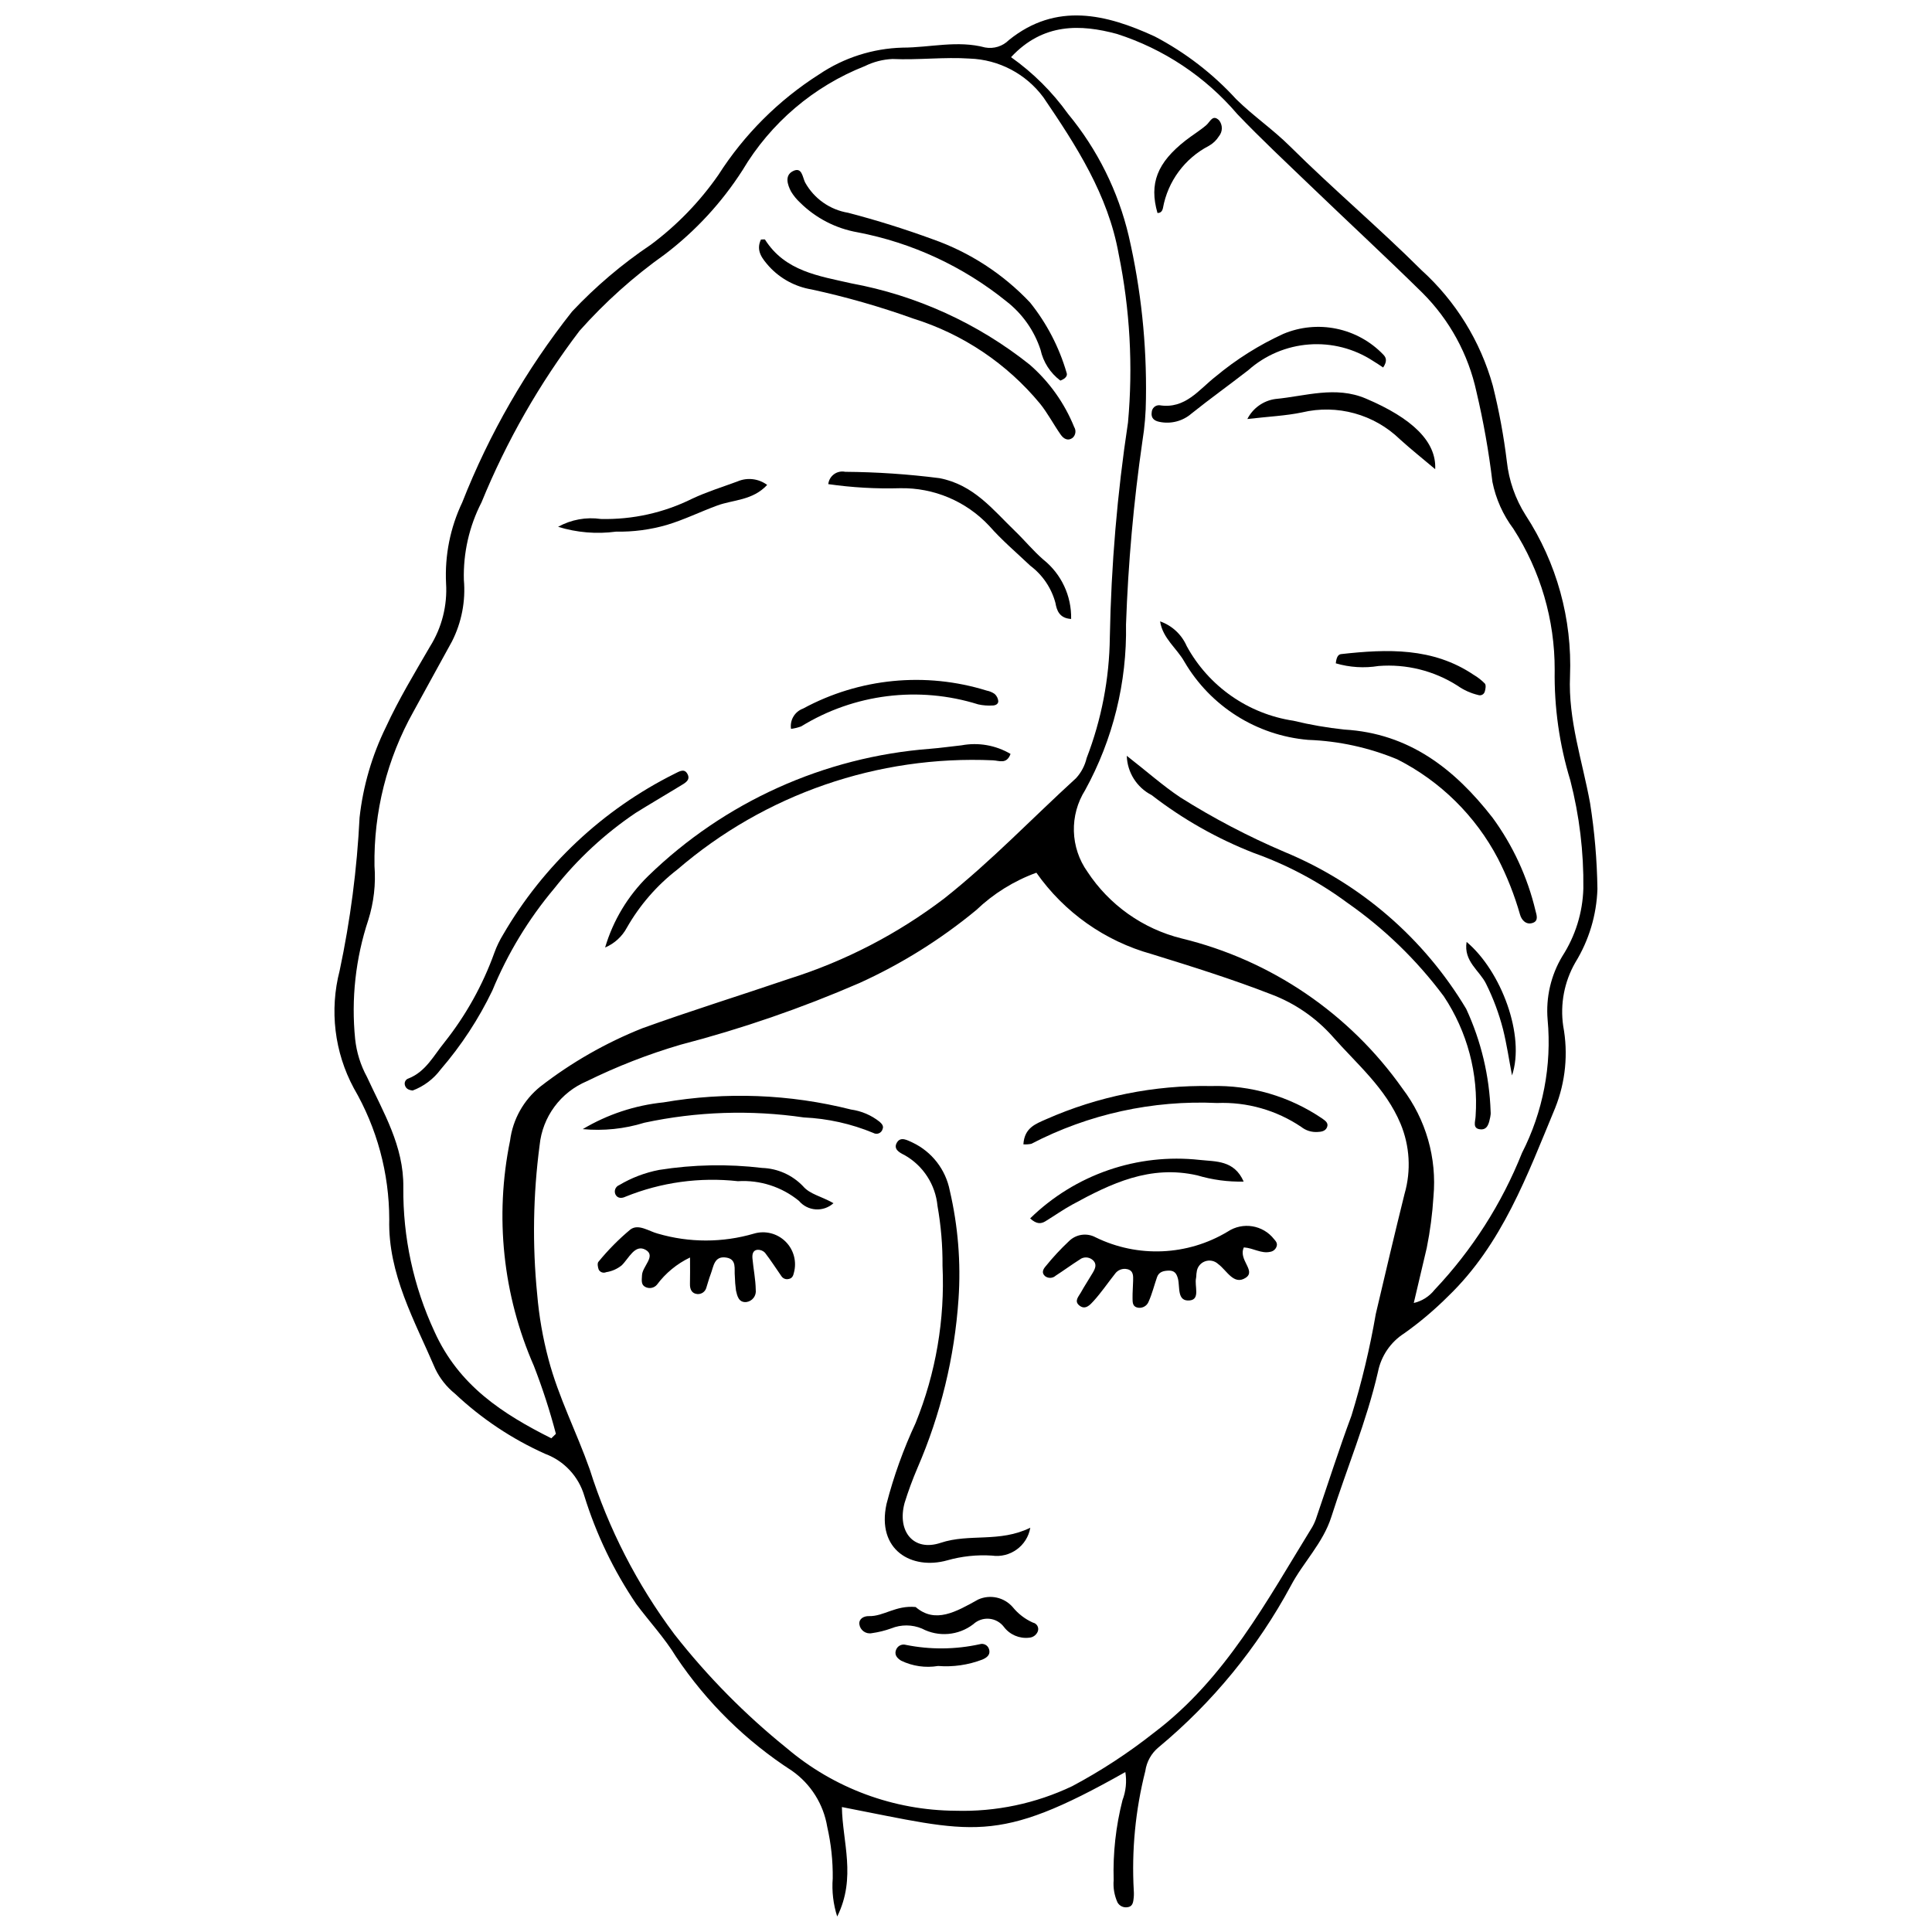 <?xml version="1.0" encoding="UTF-8"?>
<!-- Uploaded to: SVG Repo, www.svgrepo.com, Generator: SVG Repo Mixer Tools -->
<svg width="800px" height="800px" version="1.1" viewBox="144 144 512 512" xmlns="http://www.w3.org/2000/svg">
 <defs>
  <clipPath id="a">
   <path d="m232 148.09h336v503.81h-336z"/>
  </clipPath>
 </defs>
 <g clip-path="url(#a)">
  <path d="m442.23 613.61c-34.488 19.5-40.32 16.008-75.117 9.277 0.133 9.25 3.879 18.676-1.246 29.012-1.047-3.262-1.449-6.699-1.184-10.121 0.055-4.582-0.434-9.152-1.453-13.621-0.984-6-4.336-11.352-9.305-14.852-12.207-7.879-22.672-18.168-30.754-30.238-3.016-4.961-7.062-9.289-10.547-13.973h-0.004c-5.984-8.84-10.629-18.512-13.781-28.711-1.512-5.113-5.336-9.223-10.336-11.086-8.816-3.941-16.906-9.34-23.938-15.961-2.191-1.766-3.961-3.992-5.188-6.523-5.477-12.777-12.582-25.164-12.223-39.652-0.008-12.223-3.25-24.223-9.395-34.785-5.133-9.539-6.469-20.66-3.75-31.145 2.84-13.363 4.606-26.934 5.281-40.582 0.926-8.332 3.289-16.441 6.984-23.969 3.387-7.359 7.621-14.34 11.695-21.367v0.004c3.125-5 4.609-10.855 4.242-16.738-0.363-7.391 1.109-14.75 4.285-21.43 7.164-18.203 16.973-35.254 29.113-50.594 6.273-6.664 13.273-12.605 20.867-17.703 6.926-5.156 12.969-11.398 17.895-18.484 6.852-10.727 15.965-19.824 26.699-26.656 6.559-4.426 14.242-6.883 22.148-7.09 7.277-0.012 14.52-2.004 21.848-0.039 2.297 0.422 4.652-0.312 6.297-1.965 12.578-10.156 25.863-6.836 38.625-0.973 8.117 4.246 15.43 9.875 21.609 16.633 4.473 4.422 9.723 7.992 14.262 12.496 11.312 11.23 23.535 21.547 34.824 32.797v0.004c9.082 8.215 15.645 18.84 18.93 30.637 1.652 6.609 2.891 13.312 3.715 20.074 0.547 5.062 2.25 9.93 4.973 14.23 8.258 12.652 12.367 27.559 11.77 42.648-0.508 11.652 3.281 22.492 5.316 33.664 1.191 7.531 1.844 15.137 1.949 22.758-0.223 6.898-2.246 13.617-5.867 19.496-2.918 5.086-4.047 11.008-3.203 16.816 1.363 7.293 0.625 14.824-2.125 21.715-7.398 17.801-14.012 36.078-28.363 49.902-3.586 3.586-7.461 6.863-11.594 9.801-3.641 2.312-6.172 6.016-7.008 10.246-3.016 13.141-8.285 25.598-12.355 38.422-2.211 6.969-7.469 12.043-10.746 18.277-8.824 16.379-20.719 30.906-35.035 42.789-1.918 1.582-3.172 3.828-3.519 6.289-2.625 10.359-3.656 21.059-3.055 31.73 0.059 0.762 0.035 1.527-0.074 2.281-0.113 1.035-0.391 1.984-1.691 2.09v0.004c-1.027 0.133-2.035-0.371-2.547-1.273-0.844-1.859-1.191-3.906-1.02-5.938-0.215-7.129 0.574-14.246 2.336-21.156 0.906-2.379 1.168-4.953 0.758-7.469zm-152.13-88.441 1.219-1.188c-1.602-6.106-3.551-12.117-5.836-18-8.223-18.77-10.426-39.625-6.312-59.695 0.719-5.625 3.586-10.758 8.004-14.316 8.242-6.398 17.344-11.605 27.035-15.465 12.902-4.66 26-8.715 38.977-13.137h0.004c14.816-4.676 28.719-11.883 41.082-21.297 12.398-9.828 23.266-21.242 34.898-31.855h-0.004c1.375-1.5 2.34-3.332 2.801-5.312 3.941-10.223 6.023-21.066 6.148-32.02 0.352-19.059 1.961-38.074 4.816-56.922 1.355-14.93 0.52-29.98-2.481-44.668-2.793-15.664-11.273-28.754-19.965-41.535l-0.004 0.004c-4.598-6.203-11.773-9.969-19.488-10.238-6.715-0.457-13.641 0.418-20.48 0.109-2.543 0.113-5.031 0.754-7.312 1.879-13.578 5.352-24.992 15.07-32.445 27.621-5.492 8.562-12.445 16.098-20.543 22.254-8.285 5.875-15.875 12.676-22.621 20.266-10.613 13.949-19.348 29.23-25.98 45.453-3.269 6.356-4.879 13.434-4.684 20.578 0.492 5.613-0.598 11.254-3.144 16.285-3.402 6.223-6.84 12.418-10.234 18.645-6.984 12.473-10.543 26.578-10.309 40.871 0.371 4.832-0.184 9.695-1.641 14.316-3.371 10.164-4.559 20.926-3.484 31.578 0.379 3.516 1.445 6.926 3.137 10.031 4.305 9.352 9.781 18.285 9.629 29.273-0.125 13.188 2.691 26.234 8.246 38.191 6.469 14.348 18.066 21.801 30.973 28.293zm128.55-149.89c-5.938 2.16-11.363 5.531-15.93 9.895-9.422 7.785-19.832 14.285-30.957 19.336-15.363 6.668-31.219 12.133-47.426 16.352-8.535 2.508-16.836 5.742-24.816 9.668-3.414 1.438-6.383 3.769-8.586 6.754-2.203 2.981-3.559 6.5-3.93 10.191-1.734 13.113-1.953 26.383-0.648 39.543 0.492 5.793 1.488 11.527 2.981 17.145 2.668 10.148 7.484 19.41 10.934 29.203l0.004 0.004c4.969 15.738 12.559 30.527 22.449 43.742 8.754 11.16 18.746 21.285 29.789 30.184 12.488 10.602 28.312 16.469 44.695 16.57 10.688 0.316 21.297-1.918 30.949-6.519 7.629-4.062 14.879-8.805 21.66-14.164 18.949-14.301 29.867-34.91 41.965-54.551 0.5-0.891 0.898-1.828 1.191-2.805 3.051-8.887 5.894-17.848 9.172-26.648 2.723-8.855 4.879-17.871 6.457-27 2.496-10.621 4.996-21.246 7.625-31.84h0.004c1.75-6.113 1.375-12.641-1.062-18.512-3.992-9.539-11.602-15.836-18.082-23.207h0.004c-4.414-4.941-9.953-8.746-16.148-11.09-10.398-4.051-21.09-7.391-31.762-10.695-12.367-3.434-23.156-11.051-30.531-21.555zm-6.715-216.13c5.84 4.137 10.945 9.219 15.113 15.035 7.777 9.406 13.281 20.484 16.078 32.367 3.254 14.117 4.785 28.578 4.562 43.062-0.02 3.809-0.336 7.609-0.949 11.367-2.32 16.082-3.769 32.281-4.336 48.523 0.281 15.324-3.453 30.457-10.832 43.891-2.051 3.258-3.09 7.055-2.981 10.906 0.109 3.852 1.355 7.586 3.59 10.723 5.797 8.82 14.707 15.129 24.949 17.668 23.691 5.742 44.496 19.883 58.551 39.801 6.215 8.188 9.141 18.406 8.199 28.645-0.281 4.555-0.875 9.09-1.777 13.566-1.121 4.773-2.25 9.547-3.441 14.605v-0.004c2.176-0.5 4.113-1.727 5.496-3.477 9.953-10.52 17.82-22.832 23.184-36.285 5.566-10.891 7.922-23.137 6.793-35.316-0.5-5.875 0.863-11.762 3.894-16.82 3.465-5.363 5.394-11.574 5.574-17.953 0.117-9.668-1.047-19.309-3.461-28.668-2.894-9.477-4.289-19.344-4.137-29.25 0.039-13.262-3.762-26.254-10.941-37.406-2.758-3.676-4.656-7.922-5.559-12.426-0.961-8.031-2.375-16-4.231-23.871-2.152-9.941-7.125-19.051-14.324-26.234-9.727-9.57-19.746-18.844-29.586-28.297-6.566-6.312-13.234-12.535-19.52-19.121l0.004-0.004c-8.445-9.879-19.469-17.211-31.844-21.184-9.605-2.594-19.57-2.977-28.07 6.156z"/>
 </g>
 <path d="m304.36 395.1c2.121-7.172 6.039-13.684 11.379-18.914 20.207-19.656 46.672-31.602 74.777-33.75 2.777-0.219 5.539-0.625 8.312-0.918 4.457-0.832 9.066-0.023 12.977 2.281-1.039 2.836-3.043 1.762-4.613 1.699l-0.004-0.004c-30.543-1.371-60.461 8.969-83.641 28.91-5.441 4.199-9.996 9.438-13.402 15.406-1.266 2.375-3.309 4.242-5.785 5.289z"/>
 <path d="m345.66 207.48c0.586 0 1-0.102 1.074 0.016 5.328 8.406 14.23 9.625 22.867 11.594 17.277 3.188 33.504 10.582 47.25 21.523 5.191 4.512 9.242 10.188 11.82 16.562 0.559 0.906 0.402 2.082-0.367 2.812-1.305 1.02-2.457 0.27-3.199-0.793-1.891-2.695-3.43-5.656-5.477-8.215h-0.004c-8.762-10.605-20.422-18.438-33.555-22.539-8.828-3.168-17.852-5.754-27.016-7.738-4.305-0.719-8.246-2.848-11.203-6.055-1.801-2.051-3.617-4.16-2.191-7.168z"/>
 <path d="m253.36 433c-1.281-0.145-1.812-0.621-2.047-1.395-0.117-0.367-0.082-0.766 0.098-1.109 0.184-0.34 0.496-0.594 0.867-0.699 4.57-1.809 6.644-6.062 9.504-9.555h-0.004c5.684-7.156 10.16-15.195 13.25-23.793 0.609-1.672 1.383-3.273 2.312-4.789 10.648-18.305 26.414-33.102 45.355-42.566 1.121-0.523 2.512-1.543 3.383-0.164 1.148 1.816-0.625 2.621-1.871 3.387-3.891 2.387-7.844 4.676-11.715 7.09-8.191 5.512-15.477 12.266-21.59 20.02-6.836 8.125-12.375 17.262-16.422 27.078-3.629 7.543-8.234 14.57-13.699 20.91-1.887 2.535-4.461 4.473-7.422 5.586z"/>
 <path d="m425.01 244.86c-2.68-2.008-4.547-4.91-5.258-8.176-1.668-5.082-4.816-9.547-9.043-12.824-11.438-9.246-24.977-15.527-39.418-18.293-5.769-1.004-11.094-3.754-15.258-7.871-0.926-0.859-1.727-1.84-2.383-2.914-0.969-1.836-1.742-4.266 0.43-5.402 2.449-1.281 2.566 1.496 3.262 2.934 2.367 4.301 6.578 7.277 11.426 8.074 7.602 1.984 15.078 4.328 22.438 7.027l-0.004-0.004c9.801 3.453 18.637 9.195 25.77 16.754 4.426 5.512 7.719 11.848 9.691 18.641 0.258 0.668-0.117 1.465-1.652 2.055z"/>
 <path d="m363.5 272.3c0.117-1.051 0.668-2.004 1.523-2.629 0.855-0.621 1.934-0.852 2.969-0.637 8.348 0.062 16.684 0.621 24.965 1.68 9.133 1.754 14.16 8.367 20.086 14.074 2.531 2.438 4.742 5.16 7.445 7.512v-0.004c4.777 3.809 7.504 9.625 7.375 15.734-3.184-0.184-3.824-2.383-4.156-4.223h0.004c-1.051-3.945-3.394-7.422-6.66-9.875-3.68-3.484-7.574-6.785-10.906-10.578-6.102-6.523-14.688-10.148-23.617-9.973-6.359 0.184-12.727-0.18-19.027-1.082z"/>
 <path d="m353.63 337.16c-0.355-2.32 0.977-4.57 3.184-5.375 14.926-8.09 32.484-9.805 48.695-4.762 0.746 0.141 1.453 0.441 2.078 0.875 0.539 0.484 0.883 1.145 0.965 1.863 0.051 0.848-0.785 1.211-1.547 1.203h0.004c-1.266 0.074-2.535-0.023-3.773-0.297-15.742-4.934-32.852-2.809-46.906 5.828-0.871 0.324-1.777 0.547-2.699 0.664z"/>
 <path d="m291.9 283.61c3.457-1.914 7.445-2.641 11.355-2.074 8.379 0.195 16.68-1.648 24.184-5.375 3.875-1.824 8.012-3.098 12.043-4.59v-0.004c2.59-1.094 5.566-0.734 7.824 0.945-3.856 4.144-9.008 3.914-13.156 5.43-4.504 1.645-8.816 3.785-13.414 5.164-4.383 1.27-8.93 1.871-13.492 1.785-5.148 0.688-10.383 0.25-15.344-1.281z"/>
 <path d="m417.04 548.86c-0.824 4.816-5.348 8.098-10.184 7.387-3.996-0.258-8.008 0.176-11.859 1.27-9.363 2.598-18.738-2.695-16.059-14.957 1.91-7.367 4.492-14.543 7.707-21.441 5.356-13.203 7.789-27.41 7.133-41.645 0.043-5.328-0.402-10.648-1.332-15.898-0.535-5.644-3.797-10.676-8.734-13.465-1.402-0.688-3.043-1.609-2.008-3.34 1.016-1.699 2.844-0.539 4.106 0.004l0.004 0.004c5.133 2.426 8.805 7.156 9.887 12.73 2.191 9.402 2.973 19.074 2.32 28.707-1.047 15.445-4.727 30.602-10.883 44.809-1.297 3.031-2.438 6.125-3.414 9.273-2.035 7.551 2.375 12.969 9.551 10.57 7.641-2.551 15.594 0.012 23.766-4.008z"/>
 <path d="m473.64 474.57c-1.566 3.305 3.34 6.191 0.477 8.059-3.164 2.062-4.988-1.965-7.293-3.652-0.953-0.887-2.328-1.152-3.543-0.684s-2.051 1.594-2.156 2.891c-0.117 0.488-0.051 1.02-0.16 1.512-0.461 2.078 1.168 5.629-1.648 5.926-3.465 0.367-2.578-3.523-3.144-5.742-0.371-1.441-0.973-2.211-2.519-2.152-1.348 0.051-2.539 0.324-3.035 1.75-0.746 2.148-1.285 4.379-2.211 6.441v0.008c-0.48 1.254-1.84 1.93-3.129 1.555-1.207-0.363-1.125-1.539-1.141-2.492-0.023-1.523 0.125-3.047 0.152-4.574 0.023-1.258 0.125-2.644-1.492-3.059-1.27-0.32-2.606 0.184-3.348 1.266-1.891 2.387-3.606 4.926-5.644 7.168-0.887 0.973-2.219 2.531-3.852 1.109-1.316-1.145-0.09-2.328 0.48-3.359 0.98-1.777 2.117-3.465 3.144-5.219 0.656-1.117 1.234-2.312 0-3.41h-0.004c-0.996-0.875-2.473-0.906-3.504-0.074-2.133 1.359-4.176 2.856-6.301 4.231-0.777 0.711-1.953 0.77-2.797 0.141-1.043-0.887-0.535-1.863 0.141-2.633 1.906-2.363 3.973-4.59 6.184-6.664 1.875-1.852 4.738-2.258 7.055-1.004 11.168 5.461 24.34 4.891 34.996-1.516 3.992-2.648 9.355-1.773 12.301 2.008 0.516 0.57 0.977 1.16 0.625 2.019h0.004c-0.277 0.707-0.91 1.215-1.664 1.328-2.387 0.531-4.41-0.992-6.973-1.176z"/>
 <path d="m326.86 477.25c-3.465 1.66-6.477 4.137-8.77 7.219-0.684 0.797-1.793 1.082-2.777 0.715-1.562-0.594-1.219-1.898-1.18-3.191 0.066-2.394 3.816-5.133 0.984-6.762-2.852-1.641-4.477 2.277-6.363 4.102h-0.004c-1.184 0.957-2.606 1.578-4.109 1.805-0.723 0.324-1.574 0.043-1.965-0.648-0.258-0.633-0.43-1.727-0.086-2.106h0.004c2.543-3.113 5.375-5.981 8.465-8.555 2.144-1.59 4.883 0.469 7.277 1.098v-0.004c8.316 2.434 17.156 2.434 25.473-0.004 2.953-0.871 6.148-0.07 8.344 2.09 2.199 2.16 3.051 5.34 2.231 8.309-0.16 0.734-0.43 1.445-1.34 1.617-0.742 0.207-1.535-0.09-1.961-0.734-1.445-2.078-2.82-4.215-4.359-6.219-0.512-0.527-1.223-0.809-1.957-0.777-1.312 0.105-1.445 1.309-1.359 2.293 0.246 2.769 0.828 5.523 0.871 8.293 0.105 0.773-0.105 1.555-0.586 2.172-0.477 0.613-1.184 1.012-1.957 1.102-2.004 0.125-2.367-1.633-2.695-3.07-0.172-1.254-0.273-2.519-0.305-3.789-0.207-1.898 0.602-4.477-2.262-4.934-3.254-0.52-3.359 2.398-4.148 4.426-0.457 1.18-0.762 2.418-1.16 3.617l0.004 0.004c-0.309 1.016-1.273 1.691-2.336 1.625-1.469-0.109-2.035-1.223-1.988-2.699 0.059-2 0.016-4 0.016-6.992z"/>
 <path d="m415.21 447.26c0.273-4.434 3.301-5.422 6.016-6.644h0.004c13.762-6.082 28.688-9.086 43.73-8.805 10.477-0.293 20.777 2.723 29.445 8.609 0.883 0.637 1.738 1.215 1.258 2.348-0.434 1.02-1.531 1.188-2.551 1.219-1.535 0.09-3.055-0.387-4.262-1.34-6.574-4.438-14.391-6.656-22.312-6.34-17.078-0.793-34.059 2.938-49.23 10.816-0.691 0.141-1.395 0.188-2.098 0.137z"/>
 <path d="m298.43 443.23c6.523-3.891 13.82-6.309 21.379-7.086 16.527-2.856 33.465-2.207 49.727 1.895 2.773 0.387 5.391 1.508 7.578 3.25 0.523 0.488 1.16 1.094 0.77 1.961h0.004c-0.145 0.496-0.504 0.895-0.977 1.09-0.477 0.195-1.016 0.16-1.461-0.094-5.859-2.434-12.098-3.824-18.438-4.113-14.055-2.051-28.363-1.578-42.25 1.402-5.277 1.637-10.828 2.215-16.332 1.695z"/>
 <path d="m386.66 569.88c5.184 4.473 10.676 1.285 16.598-2.008h0.004c3.152-1.398 6.852-0.574 9.117 2.027 1.438 1.77 3.266 3.176 5.348 4.106 0.5 0.102 0.934 0.414 1.188 0.859 0.25 0.445 0.297 0.977 0.121 1.461-0.375 0.965-1.281 1.625-2.316 1.684-2.582 0.297-5.129-0.801-6.688-2.879-0.941-1.23-2.356-2.012-3.898-2.141-1.543-0.133-3.07 0.395-4.207 1.449-3.918 3.008-9.227 3.461-13.594 1.156-2.598-1.094-5.519-1.117-8.133-0.059-1.656 0.598-3.371 1.023-5.117 1.266-0.762 0.164-1.559 0-2.195-0.453-0.637-0.449-1.055-1.145-1.152-1.918-0.148-1.438 1.176-2.176 2.547-2.141 3.906 0.102 7.062-2.914 12.379-2.41z"/>
 <path d="m364.88 462.86c-1.285 1.164-2.984 1.754-4.711 1.637-1.727-0.117-3.332-0.934-4.445-2.258-4.539-3.715-10.316-5.574-16.168-5.211-10.117-1.125-20.355 0.289-29.789 4.106-1.008 0.488-2.09 0.469-2.637-0.539-0.234-0.457-0.266-0.992-0.082-1.477 0.184-0.48 0.562-0.863 1.043-1.051 3.269-1.945 6.852-3.309 10.59-4.027 9.035-1.434 18.227-1.609 27.312-0.523 4.086 0.141 7.953 1.867 10.789 4.812 1.879 2.211 4.805 2.644 8.098 4.531z"/>
 <path d="m417 466.89c11.91-11.645 28.418-17.332 44.973-15.496 4.211 0.461 9.102 0.02 11.613 5.738-4.156 0.098-8.305-0.461-12.289-1.648-12.5-2.844-22.832 2.113-33.141 7.75-2.441 1.336-4.727 2.953-7.102 4.41-1.18 0.723-2.363 0.801-4.055-0.754z"/>
 <path d="m392.6 585.5c-3.332 0.555-6.758 0.062-9.801-1.41-1.199-0.742-1.906-1.703-1.238-3.094l0.004 0.004c0.473-0.93 1.547-1.387 2.547-1.082 6.453 1.293 13.105 1.23 19.535-0.184 1.016-0.312 2.094 0.238 2.434 1.246 0.523 1.59-0.621 2.344-1.773 2.832-3.731 1.426-7.727 2-11.707 1.688z"/>
 <path d="m451.44 308.67c3.152 1.105 5.703 3.469 7.039 6.531 5.809 10.668 16.281 17.996 28.293 19.801 4.441 1.078 8.953 1.859 13.496 2.34 17.176 0.996 29.242 10.469 39.234 23.305h0.004c5.414 7.383 9.297 15.777 11.414 24.688 0.348 1.281 0.797 2.684-0.672 3.223-1.766 0.648-3.016-0.699-3.426-2.188-1.461-5.121-3.418-10.09-5.848-14.832-5.941-11.324-15.262-20.516-26.664-26.297-7.512-3.121-15.523-4.875-23.652-5.168-13.641-1.164-25.871-8.887-32.781-20.707-2.035-3.625-5.738-6.16-6.438-10.695z"/>
 <path d="m442.61 344.3c5.41 4.215 9.543 7.906 14.16 10.996 8.801 5.547 18.031 10.383 27.605 14.461 20.117 8.324 37.012 22.914 48.184 41.605 3.957 8.539 6.156 17.789 6.473 27.195 0.047 0.512 0.008 1.023-0.109 1.52-0.312 1.488-0.664 3.336-2.512 3.215-2.316-0.148-1.402-2.082-1.359-3.508 0.766-11.227-2.199-22.391-8.434-31.758-7.133-9.574-15.758-17.941-25.551-24.773-7.57-5.602-15.922-10.051-24.793-13.207-9.715-3.793-18.836-8.957-27.082-15.34-3.926-2.012-6.449-6-6.582-10.406z"/>
 <path d="m510.55 241.39c-0.992-0.648-1.809-1.23-2.668-1.73-5.016-3.281-10.973-4.816-16.949-4.375-5.977 0.438-11.641 2.832-16.121 6.812-4.984 3.879-10.129 7.555-15.055 11.5-2.328 2.019-5.461 2.832-8.477 2.203-1.383-0.266-2.316-0.992-2.062-2.566 0.027-0.516 0.258-1 0.641-1.348 0.383-0.344 0.887-0.523 1.402-0.496 6.863 1.109 10.504-4.195 14.918-7.625 5.449-4.539 11.473-8.332 17.918-11.285 4.457-1.871 9.375-2.344 14.105-1.359 4.731 0.98 9.055 3.375 12.398 6.867 0.723 0.75 1.102 1.676-0.051 3.402z"/>
 <path d="m524.34 268.34c-3.316-2.801-6.406-5.254-9.324-7.902-6.867-6.664-16.66-9.359-25.969-7.144-4.289 0.895-8.727 1.082-14.484 1.75l-0.004 0.004c1.465-2.887 4.246-4.871 7.449-5.312 7.961-0.75 15.891-3.535 23.945-0.121 12.273 5.203 18.758 11.414 18.387 18.727z"/>
 <path d="m498 319.79c0.18-1.699 0.656-2.367 1.418-2.449 12.211-1.355 24.293-1.809 35.141 5.508h0.004c1.074 0.633 2.062 1.406 2.938 2.297 0.359 0.418 0.188 1.469-0.02 2.144h-0.004c-0.102 0.355-0.348 0.656-0.676 0.824-0.332 0.168-0.719 0.195-1.066 0.07-1.969-0.469-3.824-1.305-5.477-2.469-6.227-3.969-13.578-5.801-20.938-5.219-3.777 0.613-7.644 0.371-11.32-0.707z"/>
 <path d="m450.74 200.44c-2.231-7.789-0.102-13.312 7.473-19.234 1.777-1.391 3.738-2.562 5.449-4.027 1.051-0.902 1.695-2.961 3.398-1.305 0.996 1.238 0.984 3.004-0.027 4.231-0.66 1.059-1.578 1.934-2.668 2.547-6.394 3.312-10.891 9.402-12.172 16.488-0.156 0.734-0.547 1.34-1.453 1.301z"/>
 <path d="m544.7 429c-0.781-4.09-1.383-8.219-2.387-12.254v0.004c-1.074-4.156-2.574-8.184-4.484-12.027-1.699-3.504-6.004-5.918-5.164-11.105 9.215 7.75 15.574 24.914 12.035 35.383z"/>
</svg>